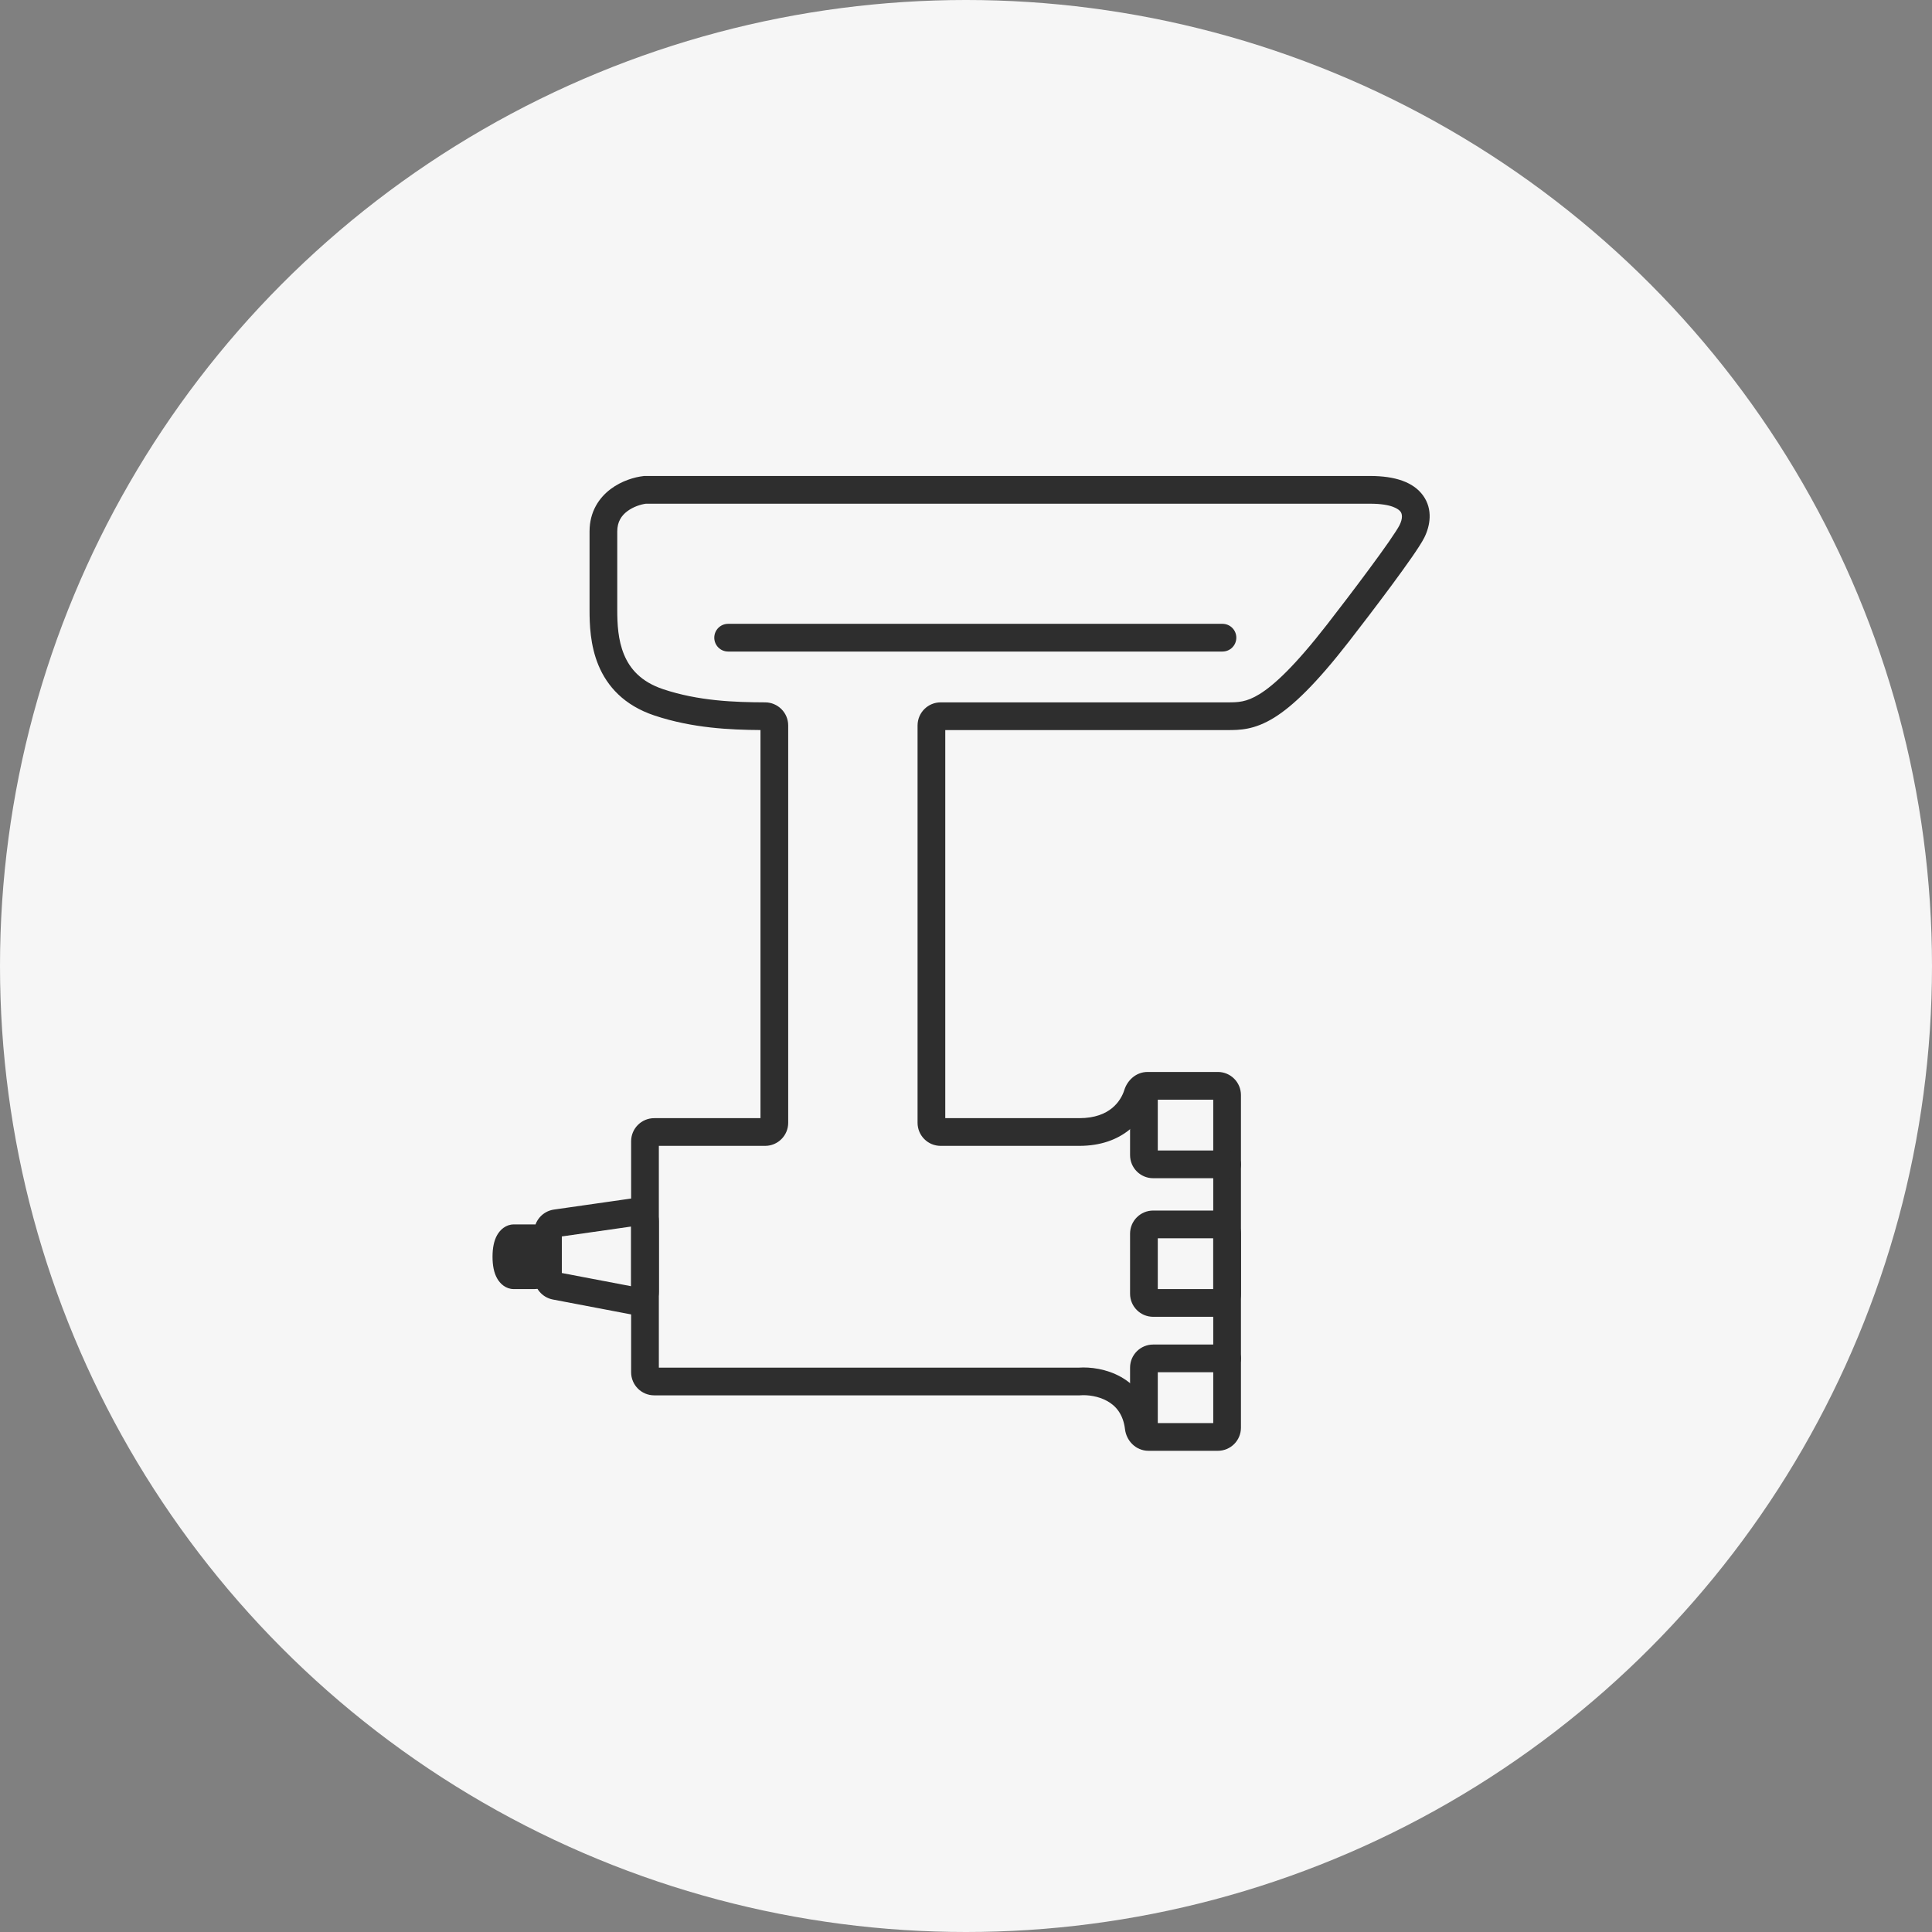 <svg width="100" height="100" viewBox="0 0 100 100" fill="none" xmlns="http://www.w3.org/2000/svg">
<rect x="0" y="0" width="100" height="100" fill="#808080" stroke="none"/>
<g clip-path="url(#clip0_43_3776)">
<circle cx="50" cy="50" r="50" fill="#F6F6F6"/>
<path fill-rule="evenodd" clip-rule="evenodd" d="M33.344 24.637H70.927C72.2 24.637 73.159 24.95 73.663 25.655C74.18 26.379 74.02 27.23 73.721 27.828C73.598 28.072 73.351 28.448 73.066 28.859C72.771 29.284 72.404 29.79 72.018 30.313C71.244 31.359 70.38 32.487 69.819 33.208C68.132 35.378 66.933 36.536 65.955 37.143C64.918 37.787 64.157 37.789 63.514 37.789H48.927V57.876H55.862C56.681 57.876 57.209 57.639 57.551 57.363C57.903 57.079 58.102 56.717 58.197 56.412C58.339 55.955 58.769 55.484 59.404 55.484H63.036C63.696 55.484 64.231 56.02 64.231 56.68V73.897C64.231 74.558 63.696 75.093 63.036 75.093H59.449C58.767 75.093 58.299 74.549 58.231 73.983C58.136 73.19 57.752 72.767 57.319 72.523C56.852 72.259 56.293 72.192 55.917 72.221L55.89 72.223H33.862C33.202 72.223 32.667 71.688 32.667 71.028V59.071C32.667 58.411 33.202 57.876 33.862 57.876H39.362V37.787C37.796 37.776 35.843 37.691 33.875 37.035C32.295 36.508 31.426 35.516 30.976 34.434C30.543 33.39 30.515 32.298 30.515 31.572V27.507C30.515 26.479 31.011 25.762 31.608 25.313C32.18 24.884 32.847 24.692 33.305 24.642L33.344 24.637ZM33.428 26.072C33.168 26.107 32.781 26.227 32.47 26.46C32.17 26.685 31.949 27.004 31.949 27.507V31.572C31.949 32.28 31.985 33.123 32.301 33.883C32.601 34.606 33.167 35.287 34.328 35.674C36.164 36.286 38.018 36.348 39.604 36.354C40.261 36.356 40.797 36.889 40.797 37.55V58.115C40.797 58.775 40.262 59.31 39.601 59.31H34.102V70.789H55.836C56.425 70.748 57.267 70.847 58.024 71.273C58.795 71.708 59.447 72.47 59.634 73.658H62.797V56.919H59.541C59.368 57.429 59.03 58.013 58.452 58.48C57.833 58.979 56.98 59.31 55.862 59.31H48.688C48.026 59.31 47.493 58.774 47.493 58.115V37.55C47.493 36.89 48.028 36.354 48.688 36.354H63.522C64.071 36.354 64.505 36.354 65.198 35.924C65.954 35.455 67.027 34.462 68.687 32.327C69.242 31.613 70.1 30.494 70.864 29.459C71.247 28.942 71.604 28.449 71.888 28.041C72.181 27.617 72.368 27.324 72.438 27.186C72.617 26.827 72.576 26.602 72.495 26.489C72.401 26.357 72.046 26.072 70.927 26.072H33.428Z" fill="#2E2E2E"/>
<path fill-rule="evenodd" clip-rule="evenodd" d="M36.971 33.007C36.971 32.61 37.292 32.289 37.688 32.289H63.275C63.671 32.289 63.992 32.61 63.992 33.007C63.992 33.403 63.671 33.724 63.275 33.724H37.688C37.292 33.724 36.971 33.403 36.971 33.007Z" fill="#2E2E2E"/>
<path fill-rule="evenodd" clip-rule="evenodd" d="M32.667 63.486L29.08 63.998V65.891L32.667 66.574V63.486ZM32.737 62.026C33.458 61.923 34.102 62.482 34.102 63.21V66.863C34.102 67.613 33.419 68.178 32.683 68.037L28.617 67.263C28.053 67.156 27.645 66.663 27.645 66.089V63.791C27.645 63.196 28.083 62.691 28.672 62.607L32.737 62.026Z" fill="#2E2E2E"/>
<path d="M26.593 64.093H27.646C27.91 64.093 28.124 64.307 28.124 64.571V65.528C28.124 65.792 27.91 66.006 27.646 66.006H26.593C26.466 66.006 26.211 65.815 26.211 65.049C26.211 64.284 26.466 64.093 26.593 64.093Z" fill="#2E2E2E"/>
<path fill-rule="evenodd" clip-rule="evenodd" d="M25.727 63.936C25.882 63.657 26.178 63.376 26.593 63.376H27.645C28.306 63.376 28.841 63.911 28.841 64.571V65.528C28.841 66.188 28.306 66.723 27.645 66.723H26.593C26.178 66.723 25.882 66.442 25.727 66.163C25.566 65.874 25.493 65.5 25.493 65.049C25.493 64.599 25.566 64.225 25.727 63.936ZM26.941 64.81C26.933 64.871 26.928 64.95 26.928 65.049C26.928 65.149 26.933 65.228 26.941 65.289H27.406V64.81H26.941Z" fill="#2E2E2E"/>
<path fill-rule="evenodd" clip-rule="evenodd" d="M59.21 55.724C59.606 55.724 59.927 56.045 59.927 56.441V59.55H63.514C63.91 59.55 64.231 59.871 64.231 60.267C64.231 60.663 63.91 60.984 63.514 60.984H59.688C59.028 60.984 58.492 60.449 58.492 59.789V56.441C58.492 56.045 58.813 55.724 59.21 55.724Z" fill="#2E2E2E"/>
<path fill-rule="evenodd" clip-rule="evenodd" d="M58.492 63.854C58.492 63.194 59.028 62.658 59.688 62.658H63.036C63.696 62.658 64.231 63.194 64.231 63.854V66.963C64.231 67.623 63.696 68.158 63.036 68.158H59.688C59.028 68.158 58.492 67.623 58.492 66.963V63.854ZM59.927 64.093V66.723H62.797V64.093H59.927Z" fill="#2E2E2E"/>
<path fill-rule="evenodd" clip-rule="evenodd" d="M59.927 71.028H63.514C63.91 71.028 64.231 70.707 64.231 70.31C64.231 69.914 63.91 69.593 63.514 69.593H59.688C59.028 69.593 58.492 70.128 58.492 70.788V74.136C58.492 74.532 58.813 74.854 59.21 74.854C59.606 74.854 59.927 74.532 59.927 74.136V71.028Z" fill="#2E2E2E"/>
</g>
<defs>
<clipPath id="clip0_43_3776">
<rect width="100" height="100" fill="white"/>
</clipPath>
</defs>
</svg>
